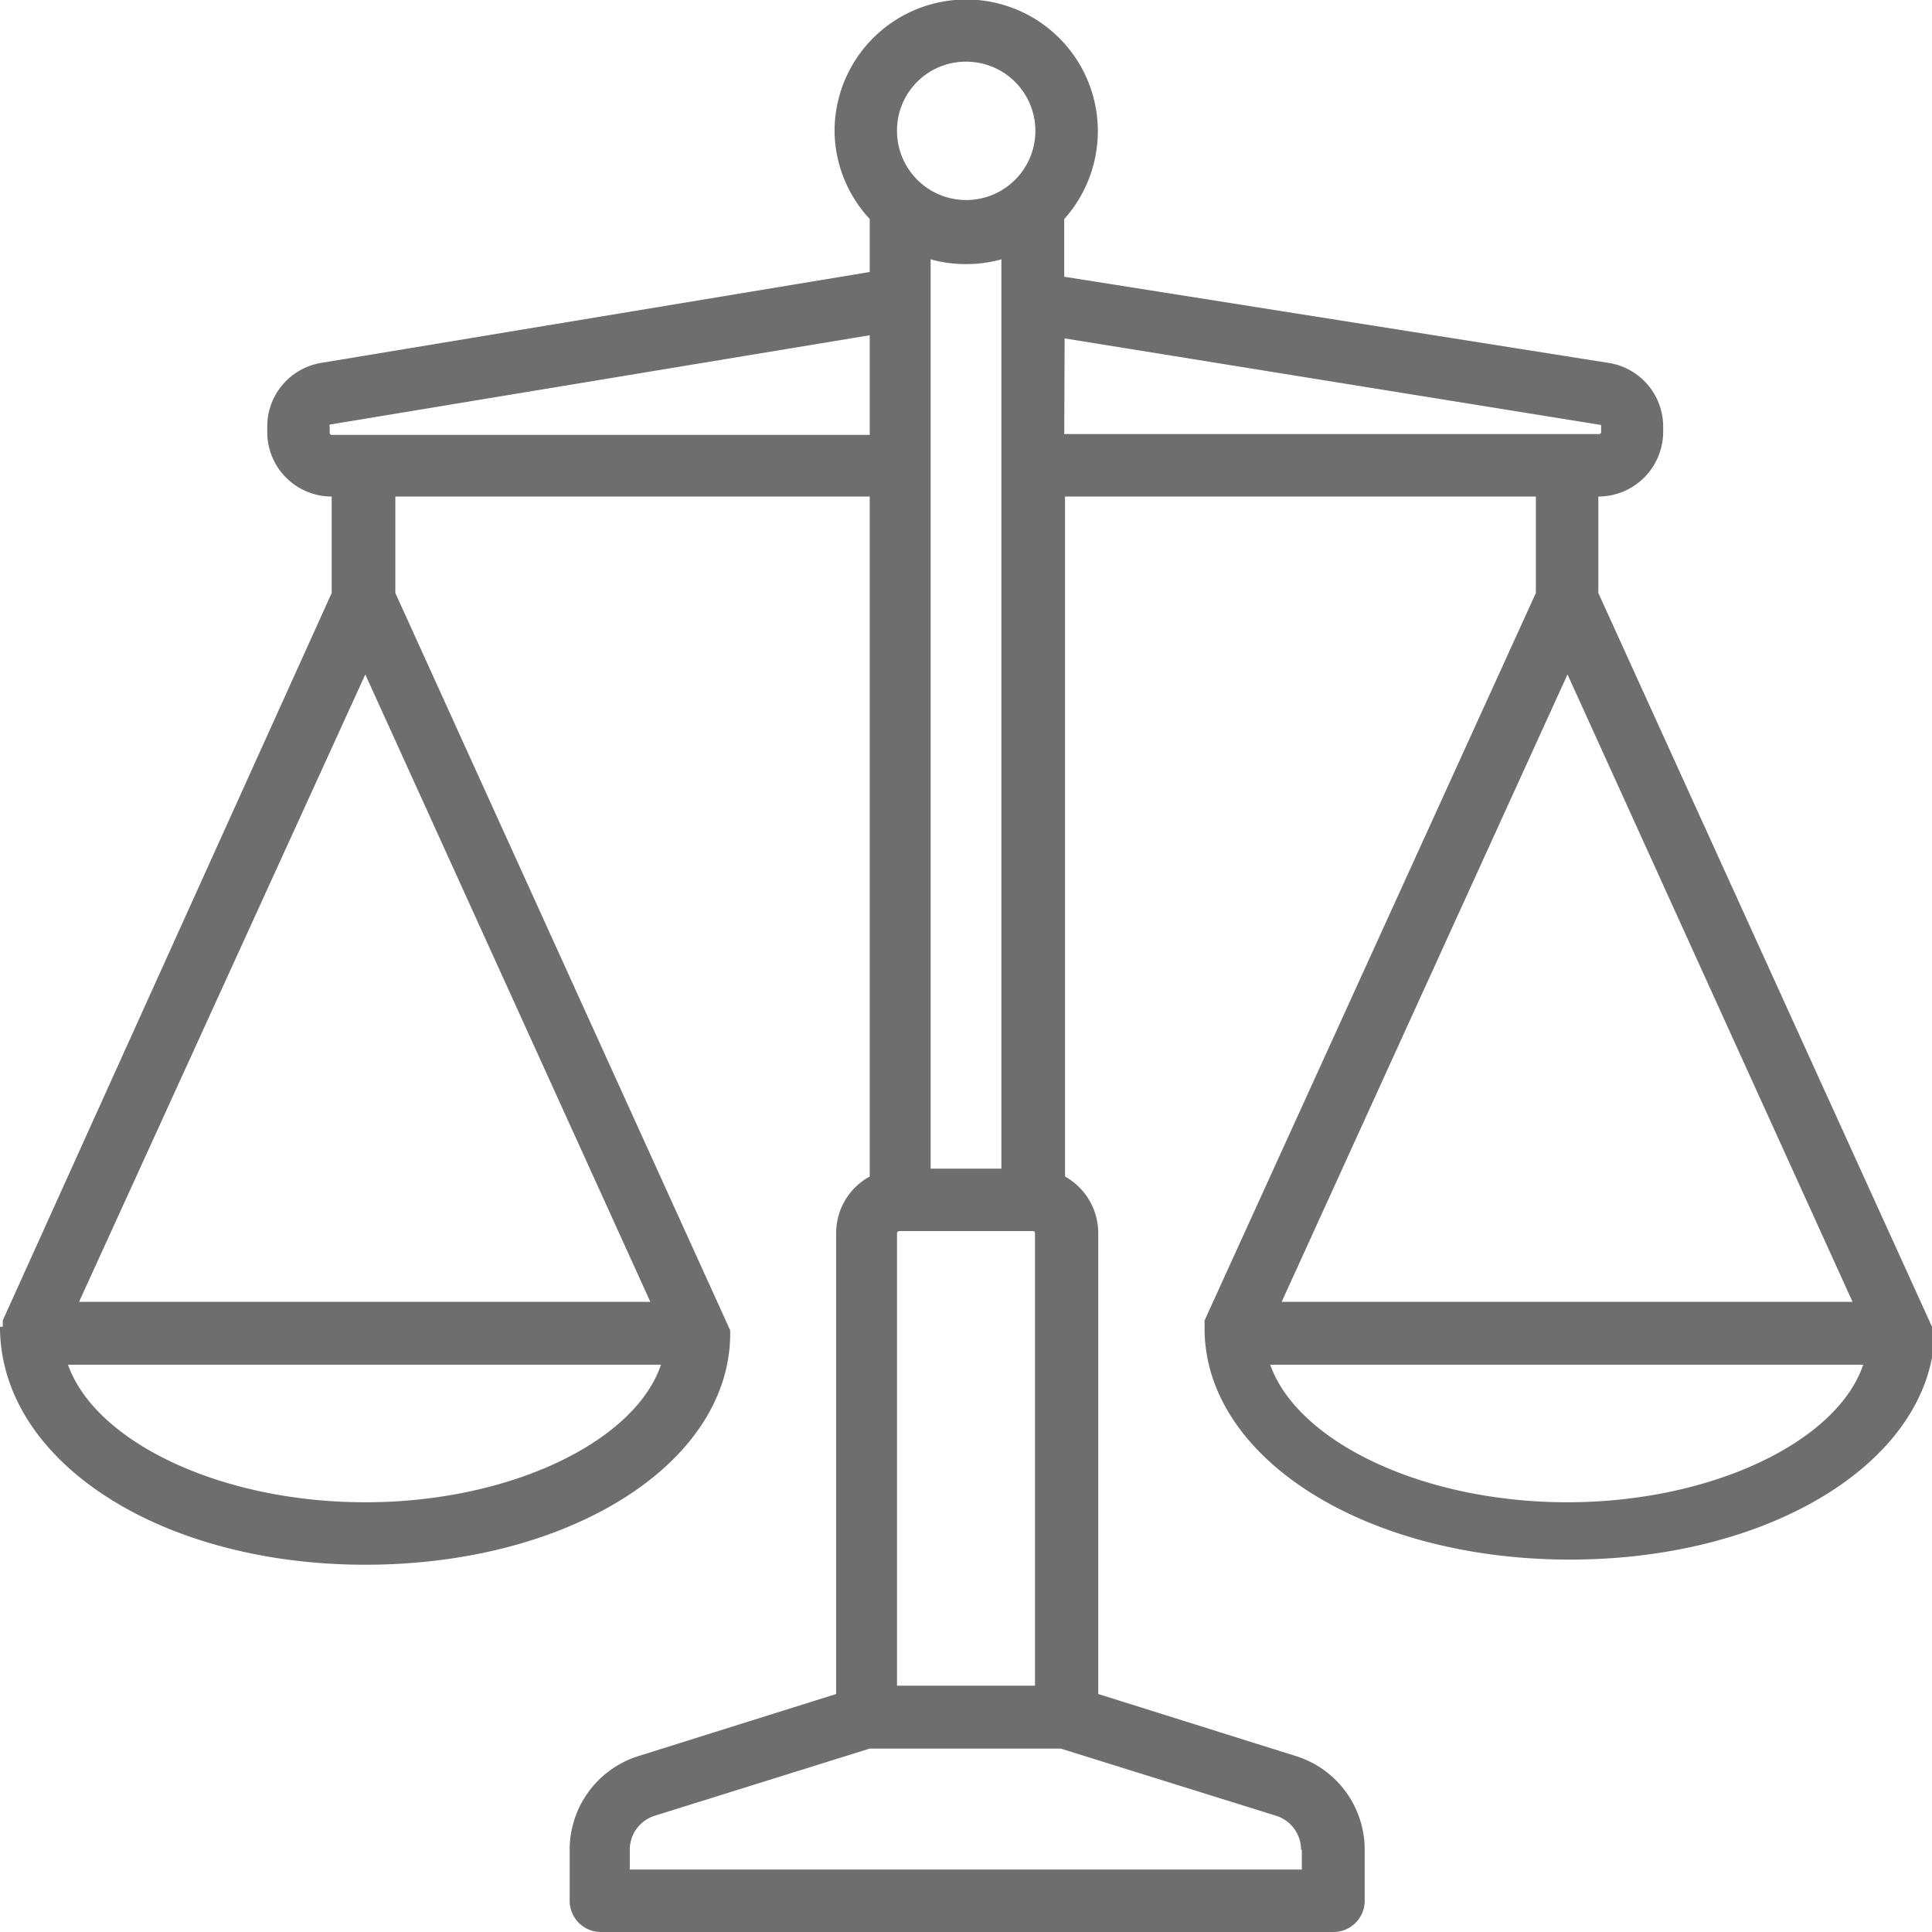 <svg xmlns="http://www.w3.org/2000/svg" width="48.87" height="48.87" viewBox="0 0 48.87 48.87"><title>icon_4</title><g id="bd492f92-01cd-44f4-9579-c171b5c3796d" data-name="Layer 2"><g id="e9d457ed-64c0-420d-80f3-3e3024e3db6f" data-name="Layer 1"><path d="M48.87,33.76v0h0v-.2s0,0,0,0v0s0,0,0,0h0L40.43,15V12.56h0a1.64,1.64,0,0,0,1.64-1.63V10.8a1.63,1.63,0,0,0-1.38-1.62L26.92,7V5.54a3.33,3.33,0,1,0-5.81-2.22A3.31,3.31,0,0,0,22,5.54V6.88L8.12,9.18A1.63,1.63,0,0,0,6.76,10.8v.13a1.63,1.63,0,0,0,1.63,1.63h0V15L.07,33.4h0l0,0v0a.06.06,0,0,0,0,0,.06.06,0,0,0,0,0v.16H0v.06C.05,37,4.09,39.58,9.24,39.58s9.18-2.54,9.23-5.79v-.06h0v-.08s0,0,0,0a0,0,0,0,0,0,0v0l0,0v0a.08.08,0,0,0,0,0h0L10,15V12.56H22v17.2a1.63,1.63,0,0,0-.85,1.43V42.85l-5,1.57a2.48,2.48,0,0,0-1.74,2.37v1.29a.79.79,0,0,0,.79.79H33.73a.79.79,0,0,0,.79-.79V46.79a2.48,2.48,0,0,0-1.74-2.37l-5-1.57V31.19a1.64,1.64,0,0,0-.84-1.43V12.56H38.85V15L30.47,33.4h0s0,0,0,0v0s0,0,0,0v.2h0v.06c.05,3.25,4.09,5.79,9.24,5.79s9.18-2.54,9.23-5.79v0ZM9.24,17.06l7.21,15.87H2ZM9.24,38c-3.67,0-6.83-1.53-7.52-3.48h15C16.06,36.47,12.9,38,9.24,38Zm16.94-6.81V42.64H22.69V31.19a.06.06,0,0,1,.06-.05h3.38a.05.05,0,0,1,.05.05Zm-2.64-1.63v-23a3.32,3.32,0,0,0,.9.12,3.24,3.24,0,0,0,.89-.12v23Zm.9-28a1.75,1.75,0,1,1-1.75,1.74,1.74,1.74,0,0,1,1.75-1.74ZM8.39,11a.05.05,0,0,1-.05-.05V10.8a.07.07,0,0,1,0-.06L22,8.48V11ZM32.93,46.79v.5h-17v-.5a.9.9,0,0,1,.63-.86L22,44.23h4.83l5.45,1.7a.9.9,0,0,1,.63.86Zm-6-38.23,13.57,2.19s0,0,0,.05v.13a.05.05,0,0,1-.05.05H26.92Zm12.72,8.5,7.21,15.87H32.42Zm0,20.94c-3.67,0-6.83-1.53-7.52-3.48h15C46.47,36.47,43.3,38,39.64,38Z" fill="#6e6e6e"/></g></g></svg>